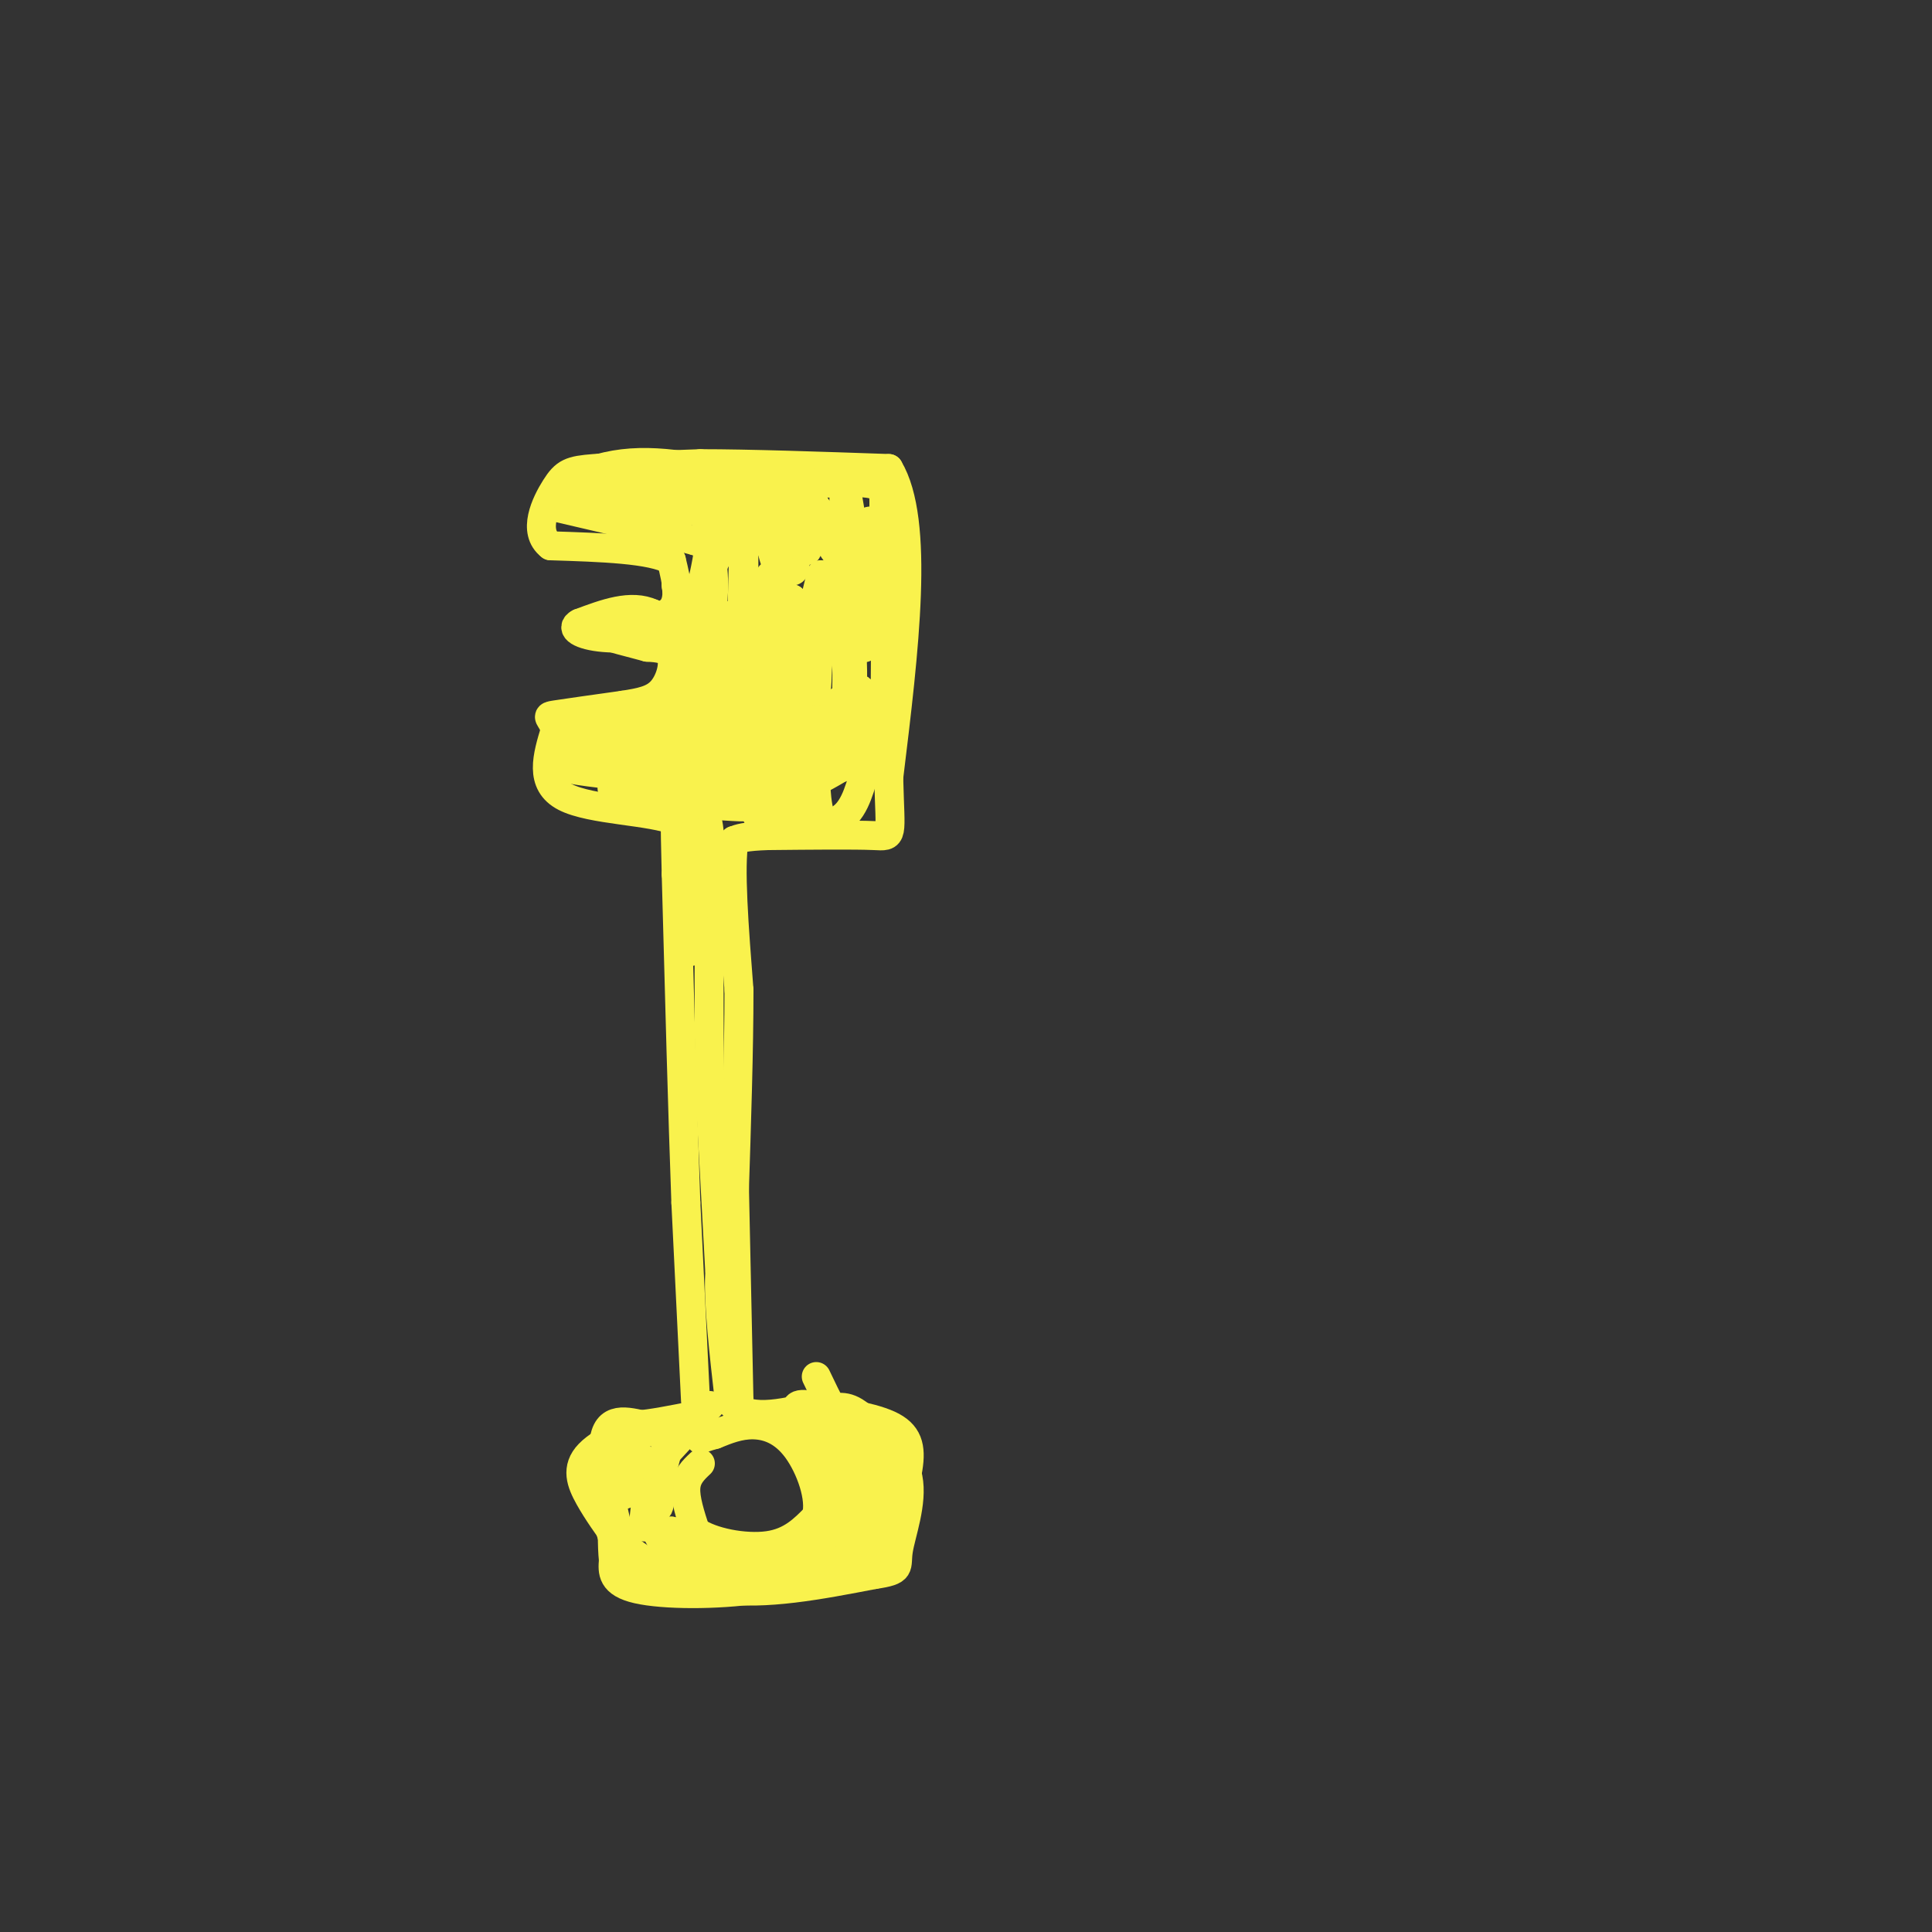 <svg viewBox='0 0 400 400' version='1.1' xmlns='http://www.w3.org/2000/svg' xmlns:xlink='http://www.w3.org/1999/xlink'><rect x="0" y="0" width="400" height="400" fill="#333333" stroke="none"/><g fill='none' stroke='rgb(249,242,77)' stroke-width='6' stroke-linecap='round' stroke-linejoin='round'><path d='M142,297c-3.750,-0.500 -7.500,-1.000 -10,0c-2.500,1.000 -3.750,3.500 -5,6'/><path d='M127,303c-1.178,3.156 -1.622,8.044 -1,12c0.622,3.956 2.311,6.978 4,10'/><path d='M130,325c-0.844,-3.778 -4.956,-18.222 -5,-25c-0.044,-6.778 3.978,-5.889 8,-5'/><path d='M133,295c-1.179,0.155 -8.125,3.042 -11,6c-2.875,2.958 -1.679,5.988 0,9c1.679,3.012 3.839,6.006 6,9'/><path d='M128,319c4.178,3.756 11.622,8.644 21,10c9.378,1.356 20.689,-0.822 32,-3'/><path d='M181,326c5.845,-0.857 4.458,-1.500 5,-5c0.542,-3.500 3.012,-9.857 2,-15c-1.012,-5.143 -5.506,-9.071 -10,-13'/><path d='M178,293c-2.833,-2.333 -4.917,-1.667 -7,-1'/><path d='M171,292c1.561,0.187 8.965,1.153 13,3c4.035,1.847 4.702,4.574 4,9c-0.702,4.426 -2.772,10.550 -5,14c-2.228,3.450 -4.614,4.225 -7,5'/><path d='M176,323c-3.952,2.060 -10.333,4.708 -19,6c-8.667,1.292 -19.619,1.226 -25,0c-5.381,-1.226 -5.190,-3.613 -5,-6'/><path d='M127,323c-0.643,-5.857 0.250,-17.500 1,-23c0.750,-5.500 1.357,-4.857 4,-5c2.643,-0.143 7.321,-1.071 12,-2'/><path d='M144,293c2.167,-0.333 1.583,-0.167 1,0'/><path d='M144,290c0.000,0.000 -2.000,-41.000 -2,-41'/><path d='M142,249c-0.667,-18.167 -1.333,-43.083 -2,-68'/><path d='M140,181c-0.333,-13.167 -0.167,-12.083 0,-11'/><path d='M140,170c-5.022,-2.200 -17.578,-2.200 -23,-5c-5.422,-2.800 -3.711,-8.400 -2,-14'/><path d='M115,151c-0.933,-2.756 -2.267,-2.644 0,-3c2.267,-0.356 8.133,-1.178 14,-2'/><path d='M129,146c3.798,-0.595 6.292,-1.083 8,-3c1.708,-1.917 2.631,-5.262 2,-7c-0.631,-1.738 -2.815,-1.869 -5,-2'/><path d='M134,134c-3.000,-0.844 -8.000,-1.956 -10,-3c-2.000,-1.044 -1.000,-2.022 0,-3'/><path d='M124,128c3.067,-0.200 10.733,0.800 14,-1c3.267,-1.800 2.133,-6.400 1,-11'/><path d='M139,116c-4.000,-2.333 -14.500,-2.667 -25,-3'/><path d='M114,113c-3.857,-2.952 -1.000,-8.833 1,-12c2.000,-3.167 3.143,-3.619 8,-4c4.857,-0.381 13.429,-0.690 22,-1'/><path d='M145,96c10.167,0.000 24.583,0.500 39,1'/><path d='M184,97c6.500,10.833 3.250,37.417 0,64'/><path d='M184,161c0.311,12.622 1.089,12.178 -3,12c-4.089,-0.178 -13.044,-0.089 -22,0'/><path d='M159,173c-4.833,0.167 -5.917,0.583 -7,1'/><path d='M152,174c-1.000,5.333 0.000,18.167 1,31'/><path d='M153,205c0.000,12.333 -0.500,27.667 -1,43'/><path d='M152,248c-0.911,9.089 -2.689,10.311 -3,16c-0.311,5.689 0.844,15.844 2,26'/><path d='M151,290c3.333,4.500 10.667,2.750 18,1'/><path d='M169,291c3.600,0.422 3.600,0.978 3,0c-0.600,-0.978 -1.800,-3.489 -3,-6'/><path d='M152,243c0.000,0.000 1.000,47.000 1,47'/><path d='M153,290c0.167,7.833 0.083,3.917 0,0'/><path d='M145,303c-1.417,1.333 -2.833,2.667 -3,5c-0.167,2.333 0.917,5.667 2,9'/><path d='M144,317c3.200,2.333 10.200,3.667 15,3c4.800,-0.667 7.400,-3.333 10,-6'/><path d='M169,314c1.083,-3.774 -1.208,-10.208 -4,-14c-2.792,-3.792 -6.083,-4.940 -9,-5c-2.917,-0.060 -5.458,0.970 -8,2'/><path d='M148,297c-1.833,0.500 -2.417,0.750 -3,1'/><path d='M147,291c-7.333,8.083 -14.667,16.167 -17,18c-2.333,1.833 0.333,-2.583 3,-7'/><path d='M133,302c1.089,1.533 2.311,8.867 3,10c0.689,1.133 0.844,-3.933 1,-9'/><path d='M137,303c0.905,-3.893 2.667,-9.125 2,-6c-0.667,3.125 -3.762,14.607 -5,18c-1.238,3.393 -0.619,-1.304 0,-6'/><path d='M134,309c0.202,1.095 0.708,6.833 3,10c2.292,3.167 6.369,3.762 7,3c0.631,-0.762 -2.185,-2.881 -5,-5'/><path d='M139,317c0.733,0.378 5.067,3.822 9,5c3.933,1.178 7.467,0.089 11,-1'/><path d='M159,321c3.933,-0.422 8.267,-0.978 7,-1c-1.267,-0.022 -8.133,0.489 -15,1'/><path d='M151,321c-4.423,0.107 -7.979,-0.126 -6,1c1.979,1.126 9.494,3.611 14,4c4.506,0.389 6.002,-1.317 8,-4c1.998,-2.683 4.499,-6.341 7,-10'/><path d='M174,312c1.756,-3.333 2.644,-6.667 1,-10c-1.644,-3.333 -5.822,-6.667 -10,-10'/><path d='M165,292c-0.686,-1.837 2.600,-1.431 6,0c3.400,1.431 6.915,3.885 9,7c2.085,3.115 2.738,6.890 2,10c-0.738,3.110 -2.869,5.555 -5,8'/><path d='M177,317c-2.321,2.536 -5.625,4.875 -5,4c0.625,-0.875 5.179,-4.964 7,-9c1.821,-4.036 0.911,-8.018 0,-12'/><path d='M179,300c-0.214,-2.810 -0.750,-3.833 -3,-5c-2.250,-1.167 -6.214,-2.476 -7,0c-0.786,2.476 1.607,8.738 4,15'/><path d='M173,310c0.178,4.244 -1.378,7.356 -2,8c-0.622,0.644 -0.311,-1.178 0,-3'/><path d='M149,263c0.000,0.000 -2.000,-37.000 -2,-37'/><path d='M147,226c-0.333,-14.833 -0.167,-33.417 0,-52'/><path d='M147,174c-0.667,-8.978 -2.333,-5.422 -3,-2c-0.667,3.422 -0.333,6.711 0,10'/><path d='M144,182c-0.167,4.167 -0.583,9.583 -1,15'/><path d='M146,167c0.156,-7.089 0.311,-14.178 0,-14c-0.311,0.178 -1.089,7.622 -2,9c-0.911,1.378 -1.956,-3.311 -3,-8'/><path d='M141,154c-0.687,0.115 -0.906,4.402 -1,3c-0.094,-1.402 -0.064,-8.493 0,-9c0.064,-0.507 0.161,5.569 -3,8c-3.161,2.431 -9.581,1.215 -16,0'/><path d='M121,156c-1.582,-0.606 2.463,-2.121 3,-3c0.537,-0.879 -2.432,-1.121 -4,0c-1.568,1.121 -1.734,3.606 0,5c1.734,1.394 5.367,1.697 9,2'/><path d='M129,160c2.857,0.488 5.500,0.708 8,-1c2.500,-1.708 4.857,-5.345 2,-6c-2.857,-0.655 -10.929,1.673 -19,4'/><path d='M120,157c-3.536,1.131 -2.875,1.958 -3,1c-0.125,-0.958 -1.036,-3.702 4,-6c5.036,-2.298 16.018,-4.149 27,-6'/><path d='M148,146c2.452,-1.274 -4.917,-1.458 -12,0c-7.083,1.458 -13.881,4.560 -17,7c-3.119,2.440 -2.560,4.220 -2,6'/><path d='M117,159c6.933,1.600 25.267,2.600 32,3c6.733,0.400 1.867,0.200 -3,0'/><path d='M146,162c-5.311,0.089 -17.089,0.311 -19,1c-1.911,0.689 6.044,1.844 14,3'/><path d='M141,166c5.911,0.778 13.689,1.222 13,1c-0.689,-0.222 -9.844,-1.111 -19,-2'/><path d='M135,165c-5.356,-0.533 -9.244,-0.867 -4,-1c5.244,-0.133 19.622,-0.067 34,0'/><path d='M165,164c6.175,2.284 4.614,7.994 4,0c-0.614,-7.994 -0.281,-29.691 0,-34c0.281,-4.309 0.509,8.769 0,13c-0.509,4.231 -1.754,-0.384 -3,-5'/><path d='M166,138c-0.517,-3.616 -0.310,-10.157 -1,-7c-0.690,3.157 -2.278,16.011 -3,15c-0.722,-1.011 -0.579,-15.888 -1,-13c-0.421,2.888 -1.406,23.539 -1,25c0.406,1.461 2.203,-16.270 4,-34'/><path d='M164,124c-3.111,5.644 -12.889,36.756 -17,42c-4.111,5.244 -2.556,-15.378 -1,-36'/><path d='M146,130c0.333,-2.533 1.667,9.133 0,11c-1.667,1.867 -6.333,-6.067 -11,-14'/><path d='M135,127c-4.333,-2.000 -9.667,0.000 -15,2'/><path d='M120,129c-2.111,1.022 0.111,2.578 5,3c4.889,0.422 12.444,-0.289 20,-1'/><path d='M145,131c3.689,-3.844 2.911,-12.956 2,-17c-0.911,-4.044 -1.956,-3.022 -3,-2'/><path d='M144,112c-5.333,-1.500 -17.167,-4.250 -29,-7'/><path d='M115,105c-2.689,-3.267 5.089,-7.933 14,-9c8.911,-1.067 18.956,1.467 29,4'/><path d='M158,100c9.000,0.476 17.000,-0.333 21,0c4.000,0.333 4.000,1.810 4,4c0.000,2.190 0.000,5.095 0,8'/><path d='M183,112c0.178,8.978 0.622,27.422 0,37c-0.622,9.578 -2.311,10.289 -4,11'/><path d='M179,160c-1.244,4.022 -2.356,8.578 -6,10c-3.644,1.422 -9.822,-0.289 -16,-2'/><path d='M157,168c-1.464,1.206 2.876,5.220 5,-4c2.124,-9.220 2.033,-31.675 1,-33c-1.033,-1.325 -3.010,18.478 -2,20c1.010,1.522 5.005,-15.239 9,-32'/><path d='M170,119c2.733,0.889 5.067,19.111 6,23c0.933,3.889 0.467,-6.556 0,-17'/><path d='M176,125c0.771,0.511 2.698,10.289 3,9c0.302,-1.289 -1.022,-13.644 0,-15c1.022,-1.356 4.391,8.289 5,7c0.609,-1.289 -1.540,-13.511 -3,-17c-1.460,-3.489 -2.230,1.756 -3,7'/><path d='M178,116c-1.143,-3.190 -2.500,-14.667 -3,-15c-0.500,-0.333 -0.143,10.476 -1,13c-0.857,2.524 -2.929,-3.238 -5,-9'/><path d='M169,105c-1.107,1.333 -1.375,9.167 -2,9c-0.625,-0.167 -1.607,-8.333 -2,-11c-0.393,-2.667 -0.196,0.167 0,3'/><path d='M165,106c-0.027,4.310 -0.096,13.586 -1,12c-0.904,-1.586 -2.644,-14.033 -3,-14c-0.356,0.033 0.674,12.547 0,13c-0.674,0.453 -3.050,-11.156 -4,-14c-0.950,-2.844 -0.475,3.078 0,9'/><path d='M157,112c-0.609,-1.134 -2.132,-8.469 -3,-8c-0.868,0.469 -1.080,8.742 -2,9c-0.920,0.258 -2.549,-7.498 -3,-9c-0.451,-1.502 0.274,3.249 1,8'/><path d='M150,112c0.417,-0.405 0.958,-5.417 -3,-8c-3.958,-2.583 -12.417,-2.738 -15,-3c-2.583,-0.262 0.708,-0.631 4,-1'/><path d='M136,100c-2.844,0.289 -11.956,1.511 -10,2c1.956,0.489 14.978,0.244 28,0'/><path d='M154,102c-4.533,-0.178 -29.867,-0.622 -36,0c-6.133,0.622 6.933,2.311 20,4'/><path d='M138,106c5.333,0.083 8.667,-1.708 9,3c0.333,4.708 -2.333,15.917 -4,19c-1.667,3.083 -2.333,-1.958 -3,-7'/><path d='M140,121c-0.151,0.590 0.970,5.564 4,2c3.030,-3.564 7.969,-15.665 11,-20c3.031,-4.335 4.153,-0.904 6,12c1.847,12.904 4.420,35.282 4,36c-0.420,0.718 -3.834,-20.223 -5,-28c-1.166,-7.777 -0.083,-2.388 1,3'/><path d='M161,126c0.138,-4.079 -0.015,-15.778 0,-12c0.015,3.778 0.200,23.033 0,24c-0.200,0.967 -0.785,-16.355 -2,-17c-1.215,-0.645 -3.062,15.387 -4,17c-0.938,1.613 -0.969,-11.194 -1,-24'/><path d='M154,114c-0.200,1.022 -0.200,15.578 -1,20c-0.800,4.422 -2.400,-1.289 -4,-7'/><path d='M149,127c-0.906,4.657 -1.173,19.798 -2,24c-0.827,4.202 -2.216,-2.537 -3,-8c-0.784,-5.463 -0.963,-9.650 0,-4c0.963,5.650 3.067,21.136 5,22c1.933,0.864 3.695,-12.896 5,-17c1.305,-4.104 2.152,1.448 3,7'/><path d='M157,151c0.472,3.282 0.151,7.987 0,3c-0.151,-4.987 -0.133,-19.667 0,-17c0.133,2.667 0.382,22.679 -1,22c-1.382,-0.679 -4.395,-22.051 -5,-26c-0.605,-3.949 1.197,9.526 3,23'/><path d='M154,156c-0.498,-3.007 -3.243,-22.026 -5,-22c-1.757,0.026 -2.526,19.095 -3,25c-0.474,5.905 -0.653,-1.355 1,-6c1.653,-4.645 5.137,-6.674 7,-4c1.863,2.674 2.104,10.050 3,11c0.896,0.950 2.448,-4.525 4,-10'/><path d='M161,150c0.974,-2.741 1.407,-4.594 3,-1c1.593,3.594 4.344,12.633 5,12c0.656,-0.633 -0.785,-10.940 0,-12c0.785,-1.060 3.796,7.126 5,8c1.204,0.874 0.602,-5.563 0,-12'/><path d='M174,145c0.631,1.548 2.208,11.417 3,11c0.792,-0.417 0.798,-11.119 1,-13c0.202,-1.881 0.601,5.060 1,12'/><path d='M179,155c-3.622,4.089 -13.178,8.311 -15,9c-1.822,0.689 4.089,-2.156 10,-5'/><path d='M174,159c1.833,-8.500 1.417,-27.250 1,-46'/></g>
</svg>